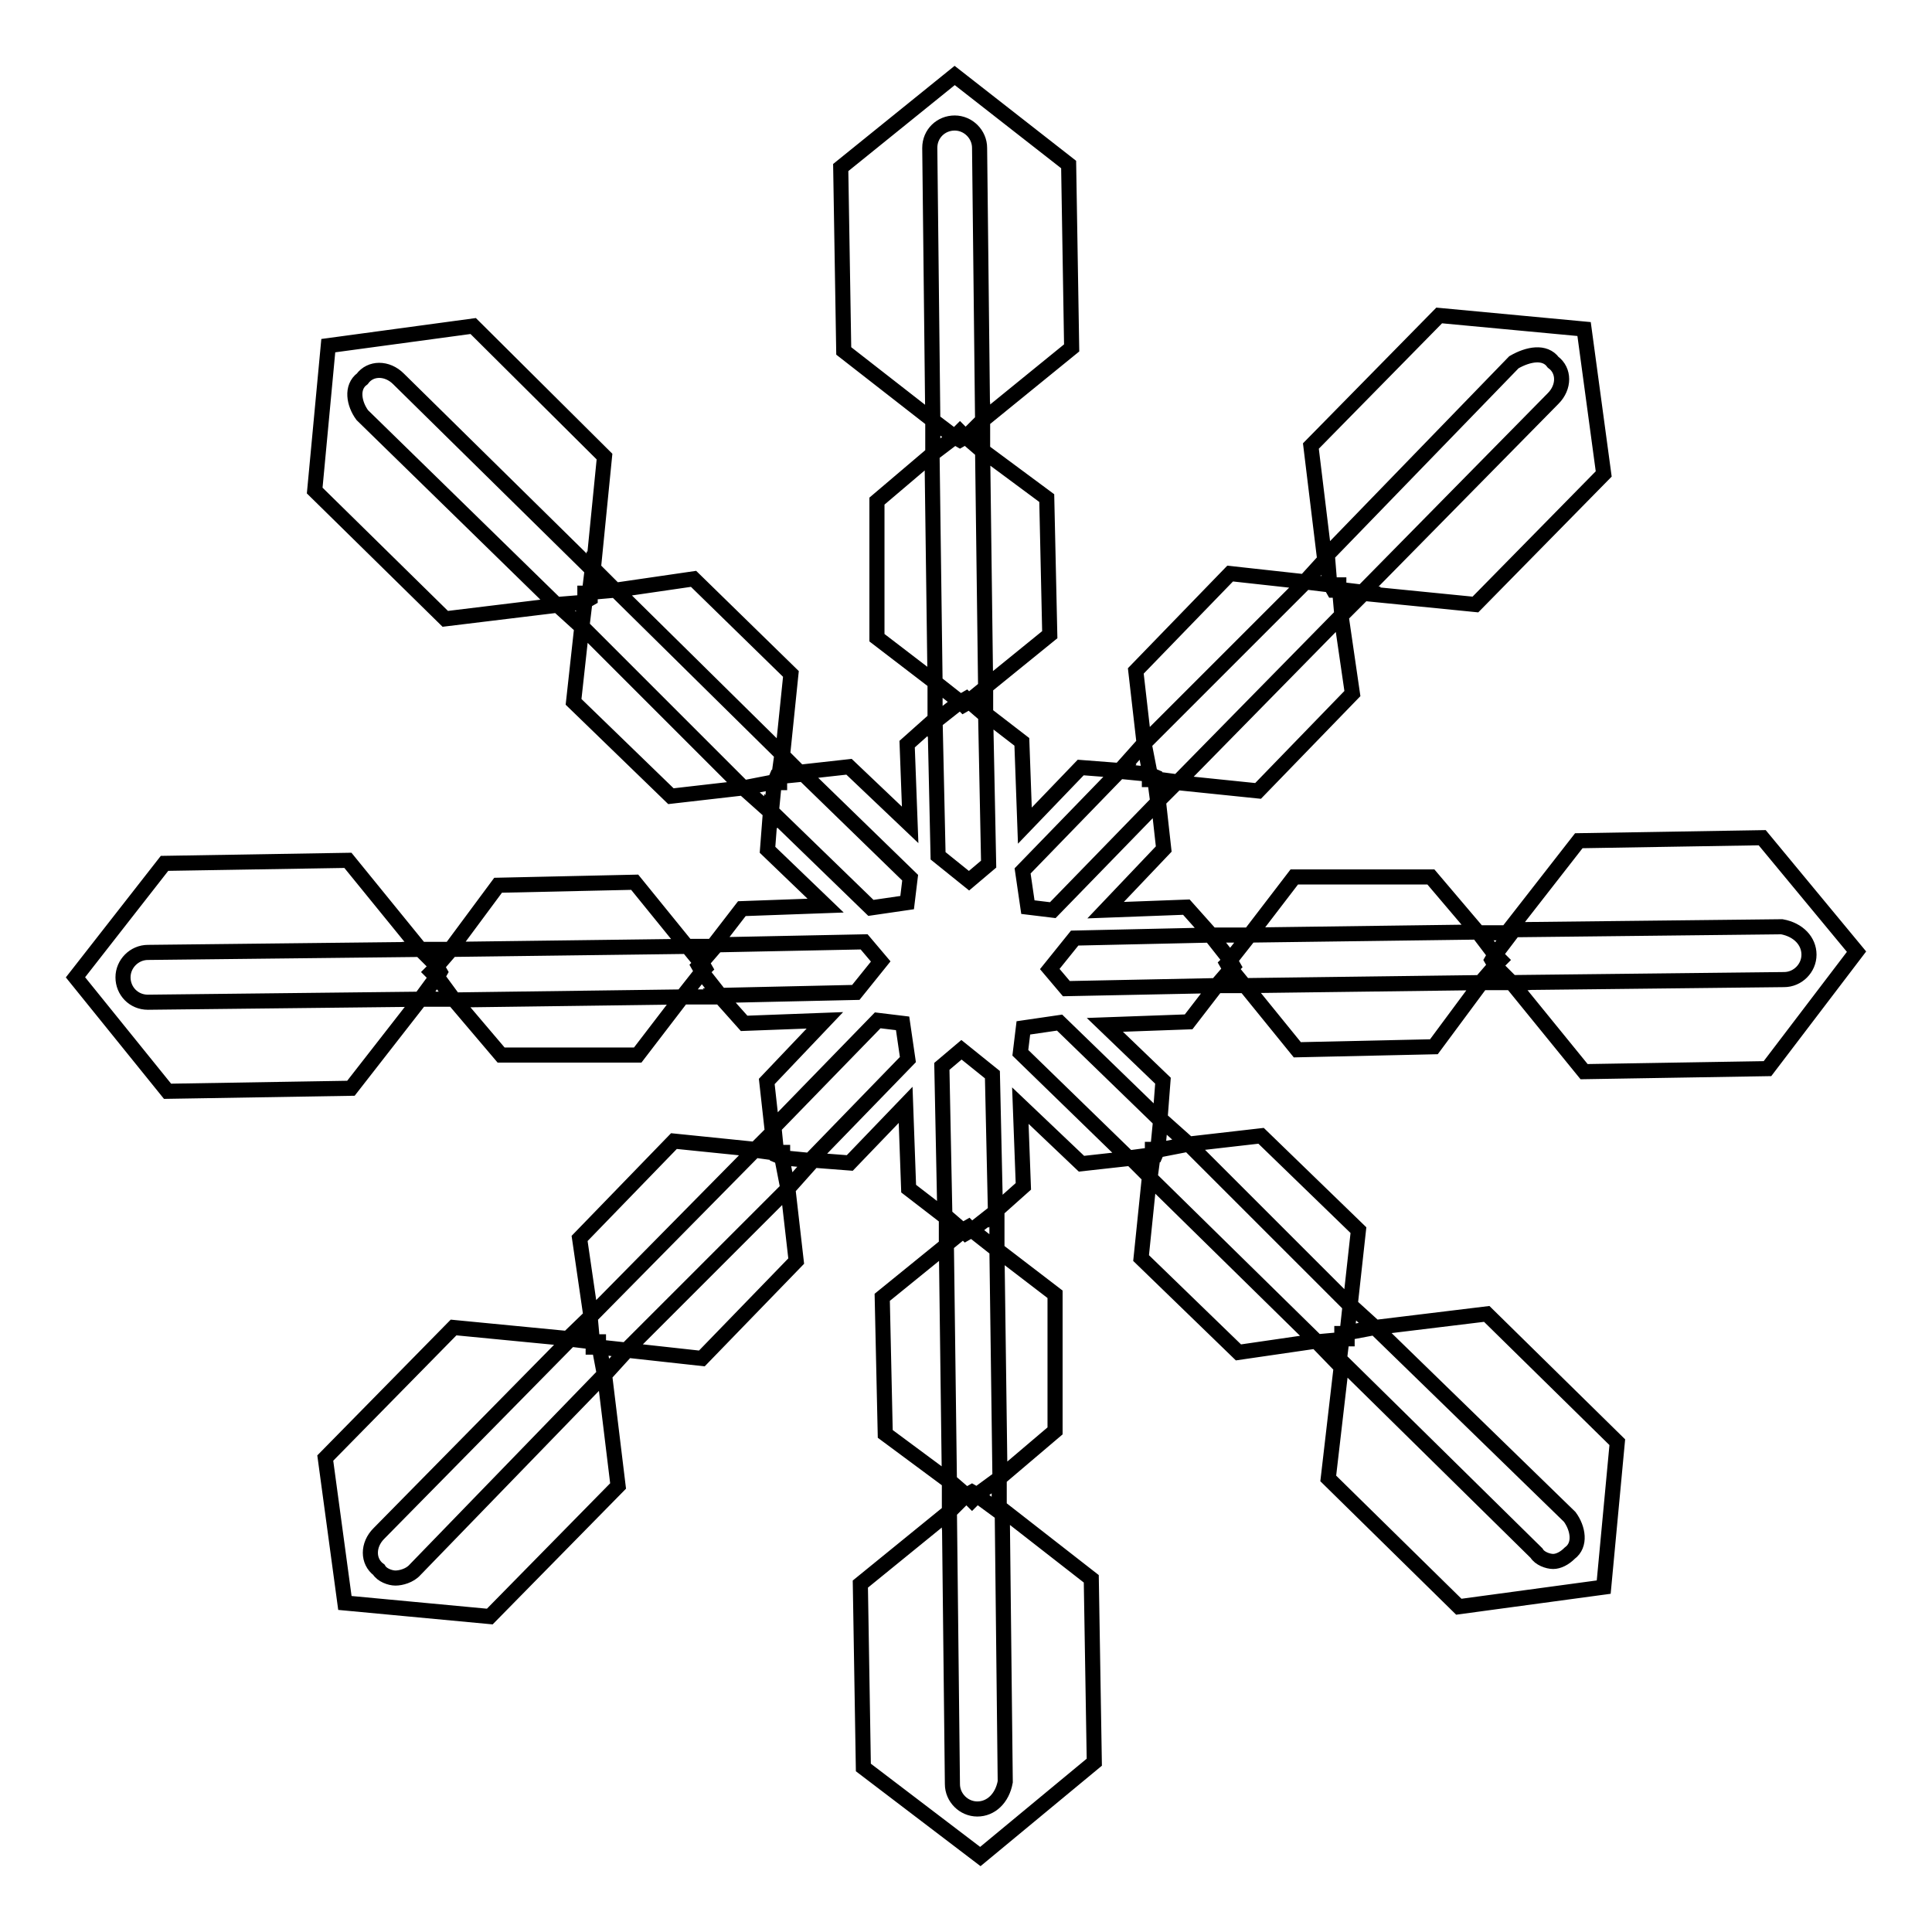 <?xml version="1.0" encoding="utf-8"?>
<!-- Svg Vector Icons : http://www.onlinewebfonts.com/icon -->
<!DOCTYPE svg PUBLIC "-//W3C//DTD SVG 1.1//EN" "http://www.w3.org/Graphics/SVG/1.1/DTD/svg11.dtd">
<svg version="1.1" xmlns="http://www.w3.org/2000/svg" xmlns:xlink="http://www.w3.org/1999/xlink" x="0px" y="0px" viewBox="0 0 256 256" enable-background="new 0 0 256 256" xml:space="preserve">
<g> <path stroke-width="2" fill-opacity="0" stroke="#000000"  d="M130.2,59.8v-4.1l-2.2,2.2L130.2,59.8z M123.9,90.4v5.2l3.3-2.6L123.9,90.4z M123.6,55.7v4.4l2.9-2.2 L123.6,55.7z M130.6,94.8v-3.7l-2.2,1.8L130.6,94.8z M126.5,16.3c1.8,0,3.3,1.5,3.3,3.3l0.4,36.1l11.8-9.6l-0.4-24.3L126.5,10 l-15.1,12.2l0.4,24.3l11.8,9.2l-0.4-36.1C123.2,17.7,124.7,16.3,126.5,16.3z M116.2,66.4v18.1l7.7,5.9l-0.4-30.2L116.2,66.4z  M139.1,84.1L138.7,66l-8.5-6.3l0.4,31.3L139.1,84.1z M126.5,57.9l0.7,0.4l0.7-0.4l-0.7-0.7L126.5,57.9z M127.3,93l0.4,0.4l0.7-0.4 l-0.4-0.4L127.3,93z M106.2,102.6l-2.6-2.6l-0.4,2.9L106.2,102.6z M73.8,80.1l3.3,3l0.4-3.3L73.8,80.1z M98.5,104.4l3.7,3.3 l0.4-4.1L98.5,104.4z M81.5,78.2l-3-3l-0.4,3.3L81.5,78.2z M48,50.2c1.1-1.5,3.3-1.5,4.8,0l25.8,25.4l1.5-15.1L62.7,43.2l-19.2,2.6 l-1.8,19.2l17.3,17l14.8-1.8L48,55C46.9,53.5,46.5,51.3,48,50.2z M104.8,89.3L91.9,76.7l-10.3,1.5l22.1,21.8L104.8,89.3z M76,93 l12.9,12.5l9.6-1.1L77.1,83L76,93z M77.5,79.7l0.7-0.4v-0.7h-0.7V79.7z M102.6,103.7h0.7v-0.7h-0.4L102.6,103.7z M90.4,132.1h5.2 l-2.6-3.3L90.4,132.1z M59.8,125.8h-4.1l2.2,2.2L59.8,125.8z M94.8,125.4h-3.7l1.8,2.2L94.8,125.4z M55.7,132.4h4.4l-2.2-3 L55.7,132.4z M16.3,129.5c0-1.8,1.5-3.3,3.3-3.3l36.1-0.4L46.1,114l-24.3,0.4L10,129.5l12.2,15.1l24.3-0.4l9.2-11.8l-36.1,0.4 C17.7,132.8,16.3,131.3,16.3,129.5L16.3,129.5z M66.4,139.8h18.1l5.9-7.7l-30.2,0.4L66.4,139.8z M84.1,116.9L66,117.3l-6.3,8.5 l31.3-0.4L84.1,116.9z M57.9,129.5l0.4-0.7l-0.4-0.7l-0.7,0.7L57.9,129.5z M93,128.7l0.4-0.4l-0.4-0.7l-0.4,0.4L93,128.7z  M102.6,149.8l-2.6,2.6l2.9,0.4L102.6,149.8z M78.2,174.5l-3,2.9l3.3,0.4L78.2,174.5z M104.4,157.5l3.3-3.7l-4.1-0.4L104.4,157.5z  M80.1,182.2l3-3.3l-3.7-0.4L80.1,182.2z M52.4,209.1c-0.7,0-1.8-0.4-2.2-1.1c-1.5-1.1-1.5-3.3,0-4.8l25.4-25.8l-15.5-1.5l-17,17.3 l2.6,19.2l19.2,1.8l17-17.3l-1.8-14.8L55,208C54.3,208.8,53.1,209.1,52.4,209.1z M89.3,151.2l-12.5,12.9l1.5,10.3l21.8-22.1 L89.3,151.2z M93,180l12.5-12.9l-1.1-9.6L83,178.9L93,180z M79.3,178.5v-0.7h-0.7v0.7H79.3z M103.7,153.4v-0.7h-0.7v0.4 L103.7,153.4z M132.4,200.3v-4.4l-3,2.2L132.4,200.3z M132.1,165.6v-5.2l-3.3,2.6L132.1,165.6z M125.4,161.2v3.7l2.2-1.8 L125.4,161.2z M125.8,196.2v4.1l2.2-2.2L125.8,196.2z M129.5,239.7c-1.8,0-3.3-1.5-3.3-3.3l-0.4-36.1l-11.8,9.6l0.4,24.3l15.5,11.8 l15.1-12.5l-0.4-24.3l-11.8-9.2l0.4,36.1C132.8,238.3,131.3,239.7,129.5,239.7L129.5,239.7z M116.9,171.9l0.4,18.1l8.5,6.3 l-0.4-31.3L116.9,171.9z M139.8,189.6v-18.1l-7.7-5.9l0.4,30.2L139.8,189.6z M129.5,198.1l-0.7-0.4l-0.7,0.4l0.7,0.7L129.5,198.1z  M128.7,163l-0.4-0.4l-0.7,0.4l0.4,0.4L128.7,163z M182.2,175.9l-3.3-3l-0.4,3.7L182.2,175.9z M149.8,153.4l2.6,2.6l0.4-3 L149.8,153.4z M174.5,177.8l2.9,3l0.4-3.3L174.5,177.8z M157.5,151.6l-3.7-3.3l-0.4,4.1L157.5,151.6z M208,205.8 c-0.7,0.7-1.5,1.1-2.2,1.1c-0.7,0-1.8-0.4-2.2-1.1l-25.8-25.4l-1.8,15.5l17.3,17l19.2-2.6l1.8-19.2l-17.3-17l-14.8,1.8L208,201 C209.1,202.5,209.5,204.7,208,205.8L208,205.8z M180,163l-12.9-12.5l-9.6,1.1l21.4,21.4L180,163z M151.2,166.7l12.9,12.5l10.3-1.5 L152.3,156L151.2,166.7z M178.5,176.7h-0.7v0.7h0.7V176.7z M153.4,152.3h-0.7v0.7h0.4L153.4,152.3z M196.2,130.2h4.1l-2.2-2.2 L196.2,130.2z M161.2,130.6h3.7l-1.8-2.2L161.2,130.6z M165.6,123.9h-5.2l2.6,3.3L165.6,123.9z M200.3,123.6h-4.4l2.2,2.9 L200.3,123.6z M239.7,126.5c0,1.8-1.5,3.3-3.3,3.3l-36.1,0.4l9.6,11.8l24.3-0.4l11.8-15.5L233.5,111l-24.3,0.4l-9.2,11.8l36.1-0.4 C238.3,123.2,239.7,124.7,239.7,126.5L239.7,126.5z M171.9,139.1l18.1-0.4l6.3-8.5l-31.3,0.4L171.9,139.1z M189.6,116.2h-18.1 l-5.9,7.7l30.2-0.4L189.6,116.2z M198.1,126.5l-0.4,0.7l0.4,0.7l0.7-0.7L198.1,126.5z M161.2,130.6l-19.9,0.4l-2.2-2.6l3.3-4.1 l18.1-0.4l-3.3-3.7l-10.7,0.4l7.7-8.1l-0.7-6.3l-14,14.4l-3.3-0.4l-0.7-4.8l12.9-13.3l-5.2-0.4l-7.4,7.7l-0.4-11.1l-4.8-3.7 l0.4,19.9l-2.6,2.2l-4.1-3.3l-0.4-18.1l-3.7,3.3l0.4,10.7l-8.1-7.7l-6.3,0.7l14.4,14l-0.4,3.3l-4.8,0.7l-13.3-12.9l-0.4,5.2 l7.7,7.4l-11.1,0.4l-3.7,4.8l19.9-0.4l2.2,2.6l-3.3,4.1l-18.1,0.4l3.3,3.7l10.7-0.4l-7.7,8.1l0.7,6.3l14-14.4l3.3,0.4l0.7,4.8 l-12.9,13.3l5.2,0.4l7.4-7.7l0.4,11.1l4.8,3.7l-0.4-19.9l2.6-2.2l4.1,3.3l0.4,18.1l3.7-3.3l-0.4-10.7l8.1,7.7l6.3-0.7l-14.4-14 l0.4-3.3l4.8-0.7l13.3,12.9l0.4-5.2l-7.7-7.4l11.1-0.4L161.2,130.6z M163,127.3l-0.4,0.4l0.4,0.7l0.4-0.4L163,127.3z M153.4,106.2 l2.6-2.6l-3-0.4L153.4,106.2z M177.8,81.5l3-3l-3.3-0.4L177.8,81.5z M175.9,73.8l-3,3.3l3.3,0.4L175.9,73.8z M151.6,98.5l-3.3,3.7 l4.1,0.4L151.6,98.5z M205.8,48c1.5,1.1,1.5,3.3,0,4.8l-25.4,25.8l15.1,1.5l17-17.3l-2.6-19.2l-19.2-1.8l-17,17.3l1.8,14.8 L200.6,48C202.5,46.9,204.7,46.5,205.8,48L205.8,48z M166.7,104.8l12.5-12.9l-1.5-10.3L156,103.7L166.7,104.8z M163,76l-12.5,12.9 l1.1,9.6L173,77.1L163,76z M176.3,77.5l0.4,0.7h0.7v-0.7H176.3z M152.3,102.6v0.7h0.7v-0.4L152.3,102.6z"/></g>
</svg>